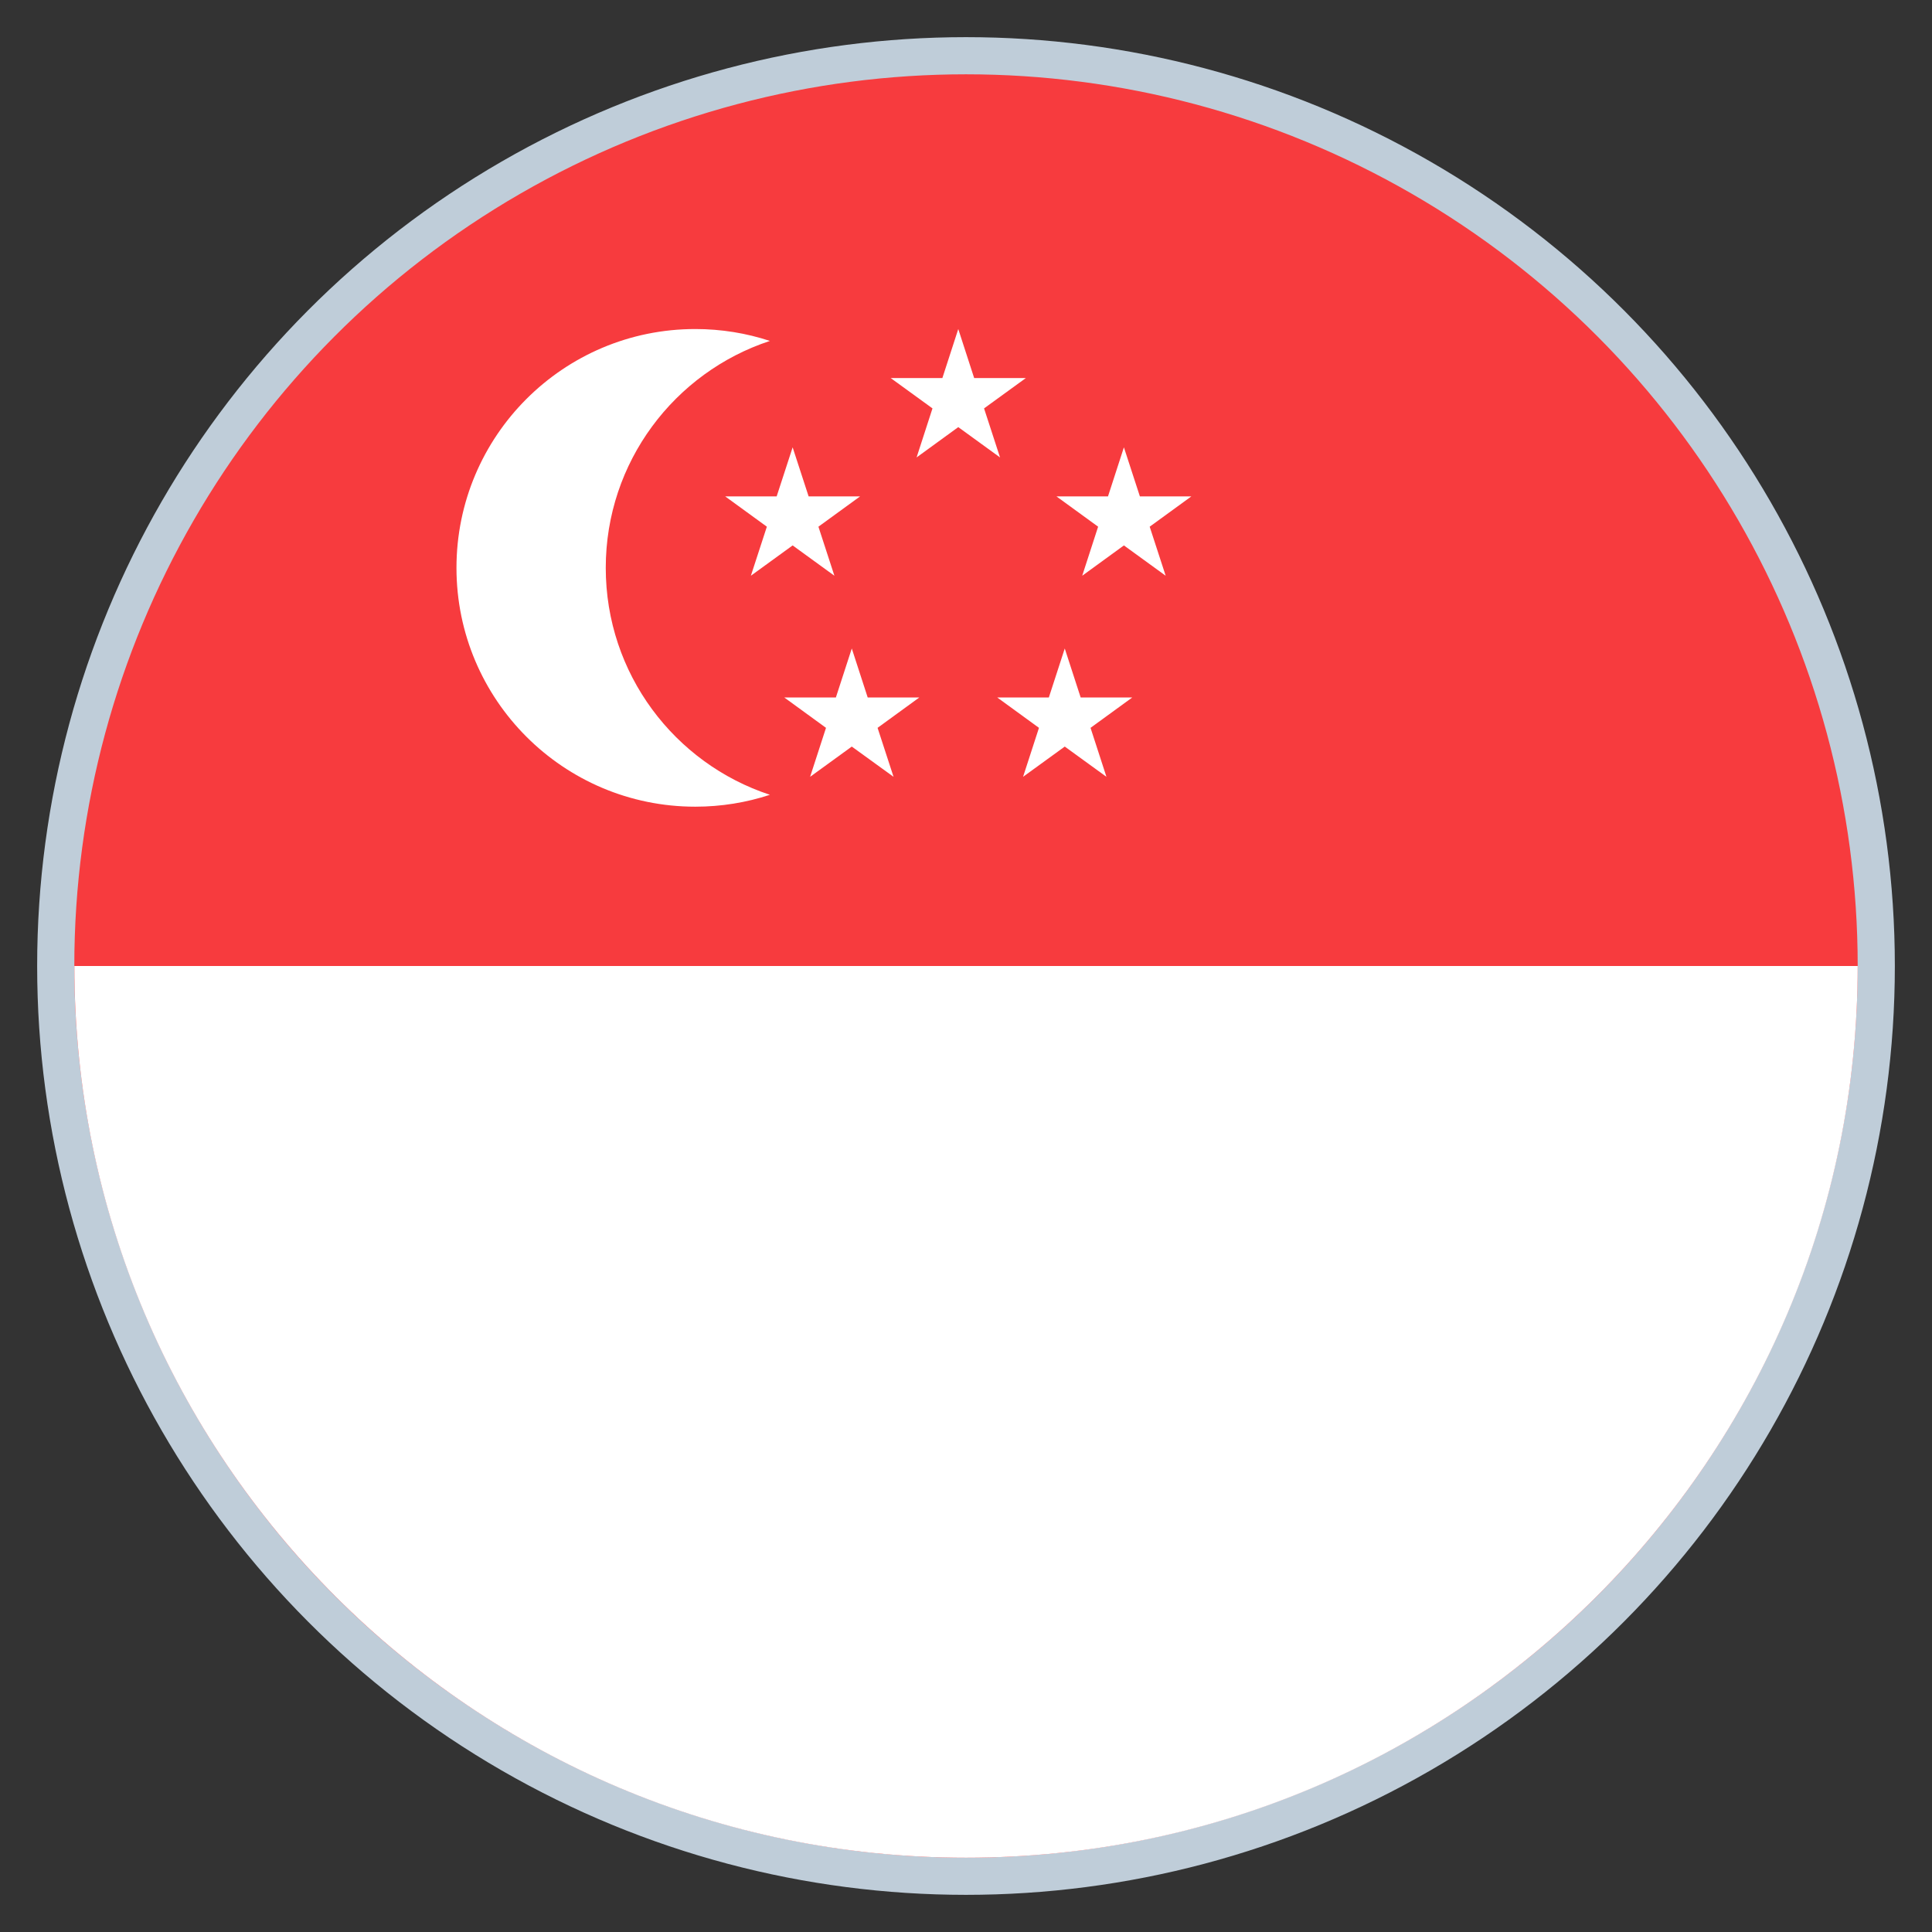 <svg width="26" height="26" viewBox="0 0 26 26" fill="none" xmlns="http://www.w3.org/2000/svg">
    <rect x="0" y="0" width="26" height="26" fill="#333333" stroke="none"/>
    <g id="Group 427319405">
        <circle id="Ellipse 626" cx="13" cy="13" r="12.25" transform="rotate(-180 13 13)" fill="#F73B3E"
            stroke="#BFCDD9" stroke-width="0.5" />
        <path id="Ellipse 627"
            d="M1.001 13C1.001 13 18.373 13 25 13C25 19.627 19.628 25 13.001 25C6.373 25 1.001 19.627 1.001 13Z"
            fill="white" />
        <g id="Union">
            <path
                d="M8.152 7.642C8.152 6.218 9.078 5.01 10.361 4.588C10.045 4.484 9.708 4.428 9.357 4.428C7.582 4.428 6.143 5.867 6.143 7.642C6.143 9.417 7.582 10.856 9.357 10.856C9.708 10.856 10.045 10.8 10.361 10.696C9.078 10.274 8.152 9.067 8.152 7.642Z"
                fill="white" />
            <path
                d="M13.11 5.088L12.896 4.428L12.682 5.088H11.987L12.549 5.496L12.335 6.156L12.896 5.748L13.458 6.156L13.243 5.496L13.805 5.088H13.11Z"
                fill="white" />
            <path
                d="M10.667 6.02L10.882 6.68H11.575L11.014 7.088L11.229 7.748L10.667 7.34L10.105 7.748L10.32 7.088L9.759 6.68H10.452L10.667 6.02Z"
                fill="white" />
            <path
                d="M11.677 9.386L11.463 8.727L11.249 9.386H10.554L11.116 9.795L10.902 10.454L11.463 10.047L12.025 10.454L11.81 9.795L12.372 9.386H11.677Z"
                fill="white" />
            <path
                d="M15.34 6.68L15.125 6.02L14.911 6.68H14.217L14.778 7.088L14.564 7.748L15.125 7.34L15.687 7.748L15.472 7.088L16.033 6.68H15.34Z"
                fill="white" />
            <path
                d="M14.543 9.386L14.329 8.727L14.115 9.386H13.42L13.982 9.795L13.768 10.454L14.329 10.047L14.89 10.454L14.676 9.795L15.238 9.386H14.543Z"
                fill="white" />
        </g>
    </g>
</svg>